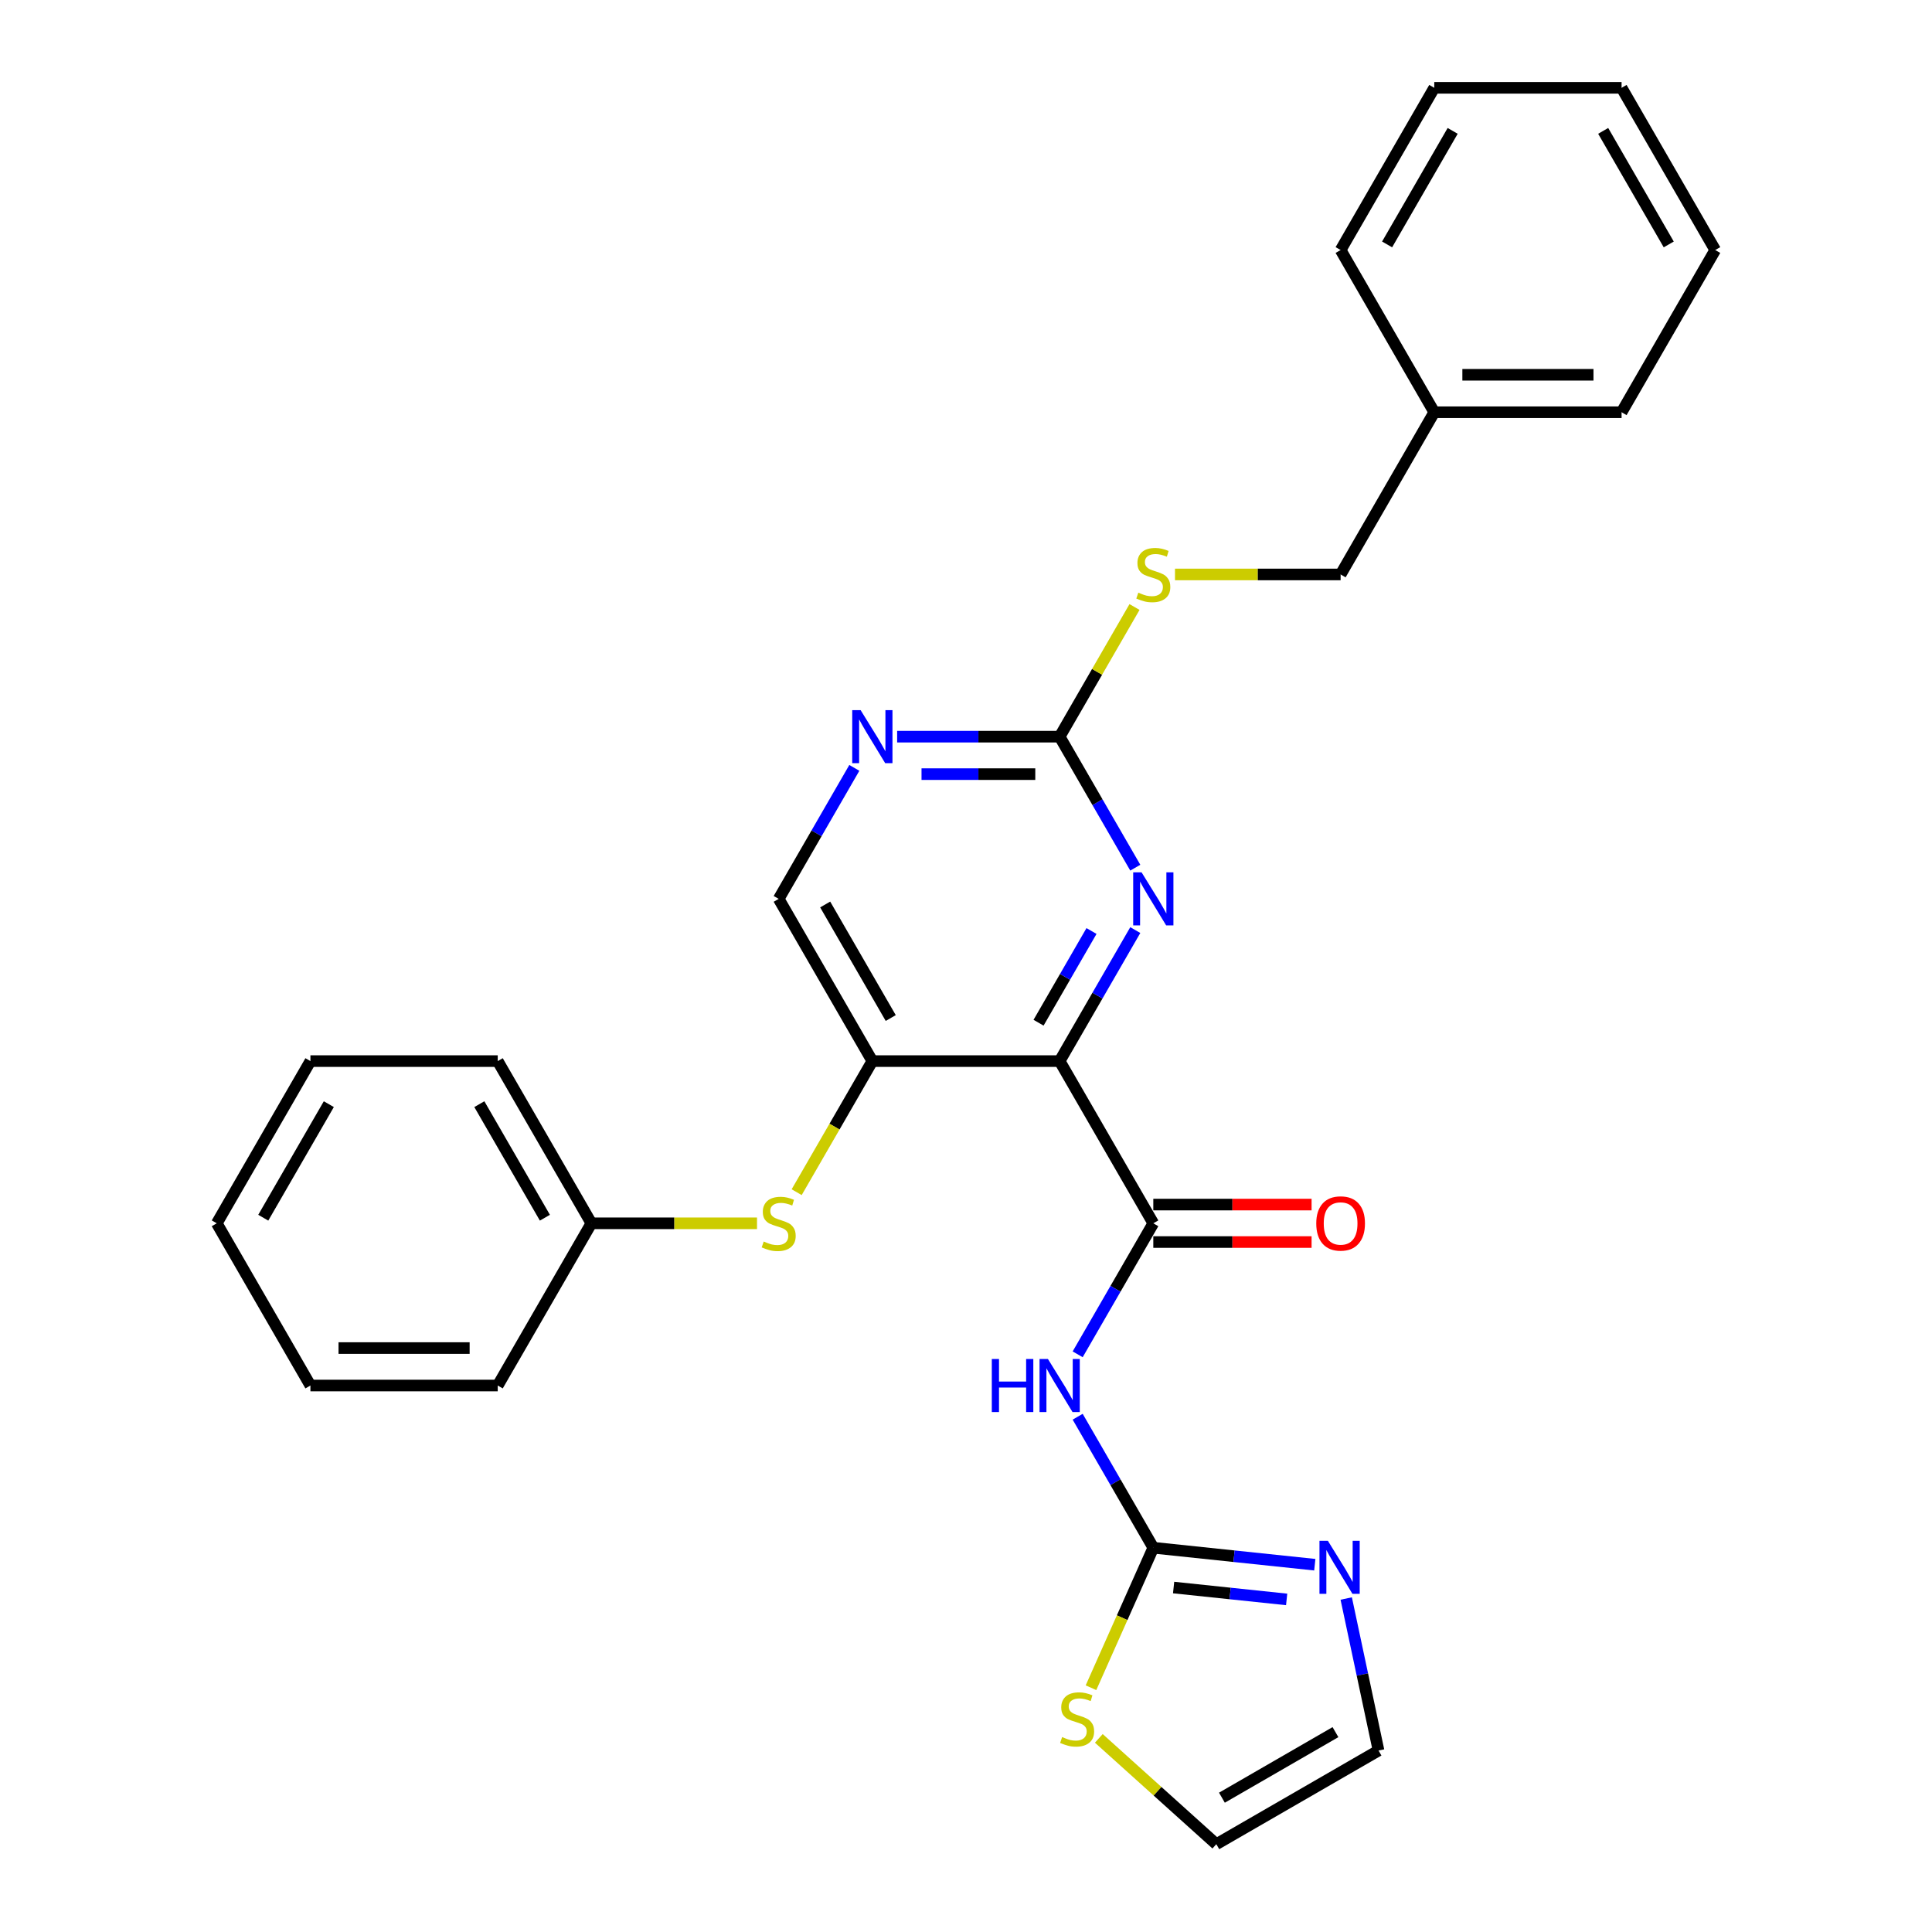 <?xml version='1.0' encoding='iso-8859-1'?>
<svg version='1.1' baseProfile='full'
              xmlns='http://www.w3.org/2000/svg'
                      xmlns:rdkit='http://www.rdkit.org/xml'
                      xmlns:xlink='http://www.w3.org/1999/xlink'
                  xml:space='preserve'
width='1000px' height='1000px' viewBox='0 0 1000 1000'>
<!-- END OF HEADER -->
<rect style='opacity:1.0;fill:#FFFFFF;stroke:none' width='1000' height='1000' x='0' y='0'> </rect>
<path class='bond-0' d='M 548.475,549.222 L 596.95,633.183' style='fill:none;fill-rule:evenodd;stroke:#000000;stroke-width:6px;stroke-linecap:butt;stroke-linejoin:miter;stroke-opacity:1' />
<path class='bond-3' d='M 548.475,549.222 L 451.525,549.222' style='fill:none;fill-rule:evenodd;stroke:#000000;stroke-width:6px;stroke-linecap:butt;stroke-linejoin:miter;stroke-opacity:1' />
<path class='bond-4' d='M 548.475,549.222 L 568.05,515.317' style='fill:none;fill-rule:evenodd;stroke:#000000;stroke-width:6px;stroke-linecap:butt;stroke-linejoin:miter;stroke-opacity:1' />
<path class='bond-4' d='M 568.05,515.317 L 587.625,481.412' style='fill:none;fill-rule:evenodd;stroke:#0000FF;stroke-width:6px;stroke-linecap:butt;stroke-linejoin:miter;stroke-opacity:1' />
<path class='bond-4' d='M 537.555,529.355 L 551.258,505.622' style='fill:none;fill-rule:evenodd;stroke:#000000;stroke-width:6px;stroke-linecap:butt;stroke-linejoin:miter;stroke-opacity:1' />
<path class='bond-4' d='M 551.258,505.622 L 564.96,481.889' style='fill:none;fill-rule:evenodd;stroke:#0000FF;stroke-width:6px;stroke-linecap:butt;stroke-linejoin:miter;stroke-opacity:1' />
<path class='bond-1' d='M 596.95,633.183 L 577.375,667.087' style='fill:none;fill-rule:evenodd;stroke:#000000;stroke-width:6px;stroke-linecap:butt;stroke-linejoin:miter;stroke-opacity:1' />
<path class='bond-1' d='M 577.375,667.087 L 557.8,700.992' style='fill:none;fill-rule:evenodd;stroke:#0000FF;stroke-width:6px;stroke-linecap:butt;stroke-linejoin:miter;stroke-opacity:1' />
<path class='bond-11' d='M 596.95,642.878 L 637.911,642.878' style='fill:none;fill-rule:evenodd;stroke:#000000;stroke-width:6px;stroke-linecap:butt;stroke-linejoin:miter;stroke-opacity:1' />
<path class='bond-11' d='M 637.911,642.878 L 678.873,642.878' style='fill:none;fill-rule:evenodd;stroke:#FF0000;stroke-width:6px;stroke-linecap:butt;stroke-linejoin:miter;stroke-opacity:1' />
<path class='bond-11' d='M 596.95,623.488 L 637.911,623.488' style='fill:none;fill-rule:evenodd;stroke:#000000;stroke-width:6px;stroke-linecap:butt;stroke-linejoin:miter;stroke-opacity:1' />
<path class='bond-11' d='M 637.911,623.488 L 678.873,623.488' style='fill:none;fill-rule:evenodd;stroke:#FF0000;stroke-width:6px;stroke-linecap:butt;stroke-linejoin:miter;stroke-opacity:1' />
<path class='bond-2' d='M 557.8,733.296 L 577.375,767.2' style='fill:none;fill-rule:evenodd;stroke:#0000FF;stroke-width:6px;stroke-linecap:butt;stroke-linejoin:miter;stroke-opacity:1' />
<path class='bond-2' d='M 577.375,767.2 L 596.95,801.105' style='fill:none;fill-rule:evenodd;stroke:#000000;stroke-width:6px;stroke-linecap:butt;stroke-linejoin:miter;stroke-opacity:1' />
<path class='bond-6' d='M 596.95,801.105 L 638.741,805.497' style='fill:none;fill-rule:evenodd;stroke:#000000;stroke-width:6px;stroke-linecap:butt;stroke-linejoin:miter;stroke-opacity:1' />
<path class='bond-6' d='M 638.741,805.497 L 680.533,809.89' style='fill:none;fill-rule:evenodd;stroke:#0000FF;stroke-width:6px;stroke-linecap:butt;stroke-linejoin:miter;stroke-opacity:1' />
<path class='bond-6' d='M 607.461,821.707 L 636.715,824.781' style='fill:none;fill-rule:evenodd;stroke:#000000;stroke-width:6px;stroke-linecap:butt;stroke-linejoin:miter;stroke-opacity:1' />
<path class='bond-6' d='M 636.715,824.781 L 665.969,827.856' style='fill:none;fill-rule:evenodd;stroke:#0000FF;stroke-width:6px;stroke-linecap:butt;stroke-linejoin:miter;stroke-opacity:1' />
<path class='bond-9' d='M 596.95,801.105 L 580.82,837.333' style='fill:none;fill-rule:evenodd;stroke:#000000;stroke-width:6px;stroke-linecap:butt;stroke-linejoin:miter;stroke-opacity:1' />
<path class='bond-9' d='M 580.82,837.333 L 564.691,873.56' style='fill:none;fill-rule:evenodd;stroke:#CCCC00;stroke-width:6px;stroke-linecap:butt;stroke-linejoin:miter;stroke-opacity:1' />
<path class='bond-8' d='M 451.525,549.222 L 431.939,583.146' style='fill:none;fill-rule:evenodd;stroke:#000000;stroke-width:6px;stroke-linecap:butt;stroke-linejoin:miter;stroke-opacity:1' />
<path class='bond-8' d='M 431.939,583.146 L 412.353,617.07' style='fill:none;fill-rule:evenodd;stroke:#CCCC00;stroke-width:6px;stroke-linecap:butt;stroke-linejoin:miter;stroke-opacity:1' />
<path class='bond-10' d='M 451.525,549.222 L 403.05,465.26' style='fill:none;fill-rule:evenodd;stroke:#000000;stroke-width:6px;stroke-linecap:butt;stroke-linejoin:miter;stroke-opacity:1' />
<path class='bond-10' d='M 461.046,526.932 L 427.113,468.16' style='fill:none;fill-rule:evenodd;stroke:#000000;stroke-width:6px;stroke-linecap:butt;stroke-linejoin:miter;stroke-opacity:1' />
<path class='bond-5' d='M 587.625,449.108 L 568.05,415.204' style='fill:none;fill-rule:evenodd;stroke:#0000FF;stroke-width:6px;stroke-linecap:butt;stroke-linejoin:miter;stroke-opacity:1' />
<path class='bond-5' d='M 568.05,415.204 L 548.475,381.299' style='fill:none;fill-rule:evenodd;stroke:#000000;stroke-width:6px;stroke-linecap:butt;stroke-linejoin:miter;stroke-opacity:1' />
<path class='bond-7' d='M 548.475,381.299 L 506.418,381.299' style='fill:none;fill-rule:evenodd;stroke:#000000;stroke-width:6px;stroke-linecap:butt;stroke-linejoin:miter;stroke-opacity:1' />
<path class='bond-7' d='M 506.418,381.299 L 464.361,381.299' style='fill:none;fill-rule:evenodd;stroke:#0000FF;stroke-width:6px;stroke-linecap:butt;stroke-linejoin:miter;stroke-opacity:1' />
<path class='bond-7' d='M 535.858,400.689 L 506.418,400.689' style='fill:none;fill-rule:evenodd;stroke:#000000;stroke-width:6px;stroke-linecap:butt;stroke-linejoin:miter;stroke-opacity:1' />
<path class='bond-7' d='M 506.418,400.689 L 476.978,400.689' style='fill:none;fill-rule:evenodd;stroke:#0000FF;stroke-width:6px;stroke-linecap:butt;stroke-linejoin:miter;stroke-opacity:1' />
<path class='bond-12' d='M 548.475,381.299 L 567.848,347.744' style='fill:none;fill-rule:evenodd;stroke:#000000;stroke-width:6px;stroke-linecap:butt;stroke-linejoin:miter;stroke-opacity:1' />
<path class='bond-12' d='M 567.848,347.744 L 587.222,314.188' style='fill:none;fill-rule:evenodd;stroke:#CCCC00;stroke-width:6px;stroke-linecap:butt;stroke-linejoin:miter;stroke-opacity:1' />
<path class='bond-13' d='M 696.802,827.391 L 705.164,866.731' style='fill:none;fill-rule:evenodd;stroke:#0000FF;stroke-width:6px;stroke-linecap:butt;stroke-linejoin:miter;stroke-opacity:1' />
<path class='bond-13' d='M 705.164,866.731 L 713.526,906.07' style='fill:none;fill-rule:evenodd;stroke:#000000;stroke-width:6px;stroke-linecap:butt;stroke-linejoin:miter;stroke-opacity:1' />
<path class='bond-28' d='M 442.2,397.451 L 422.625,431.356' style='fill:none;fill-rule:evenodd;stroke:#0000FF;stroke-width:6px;stroke-linecap:butt;stroke-linejoin:miter;stroke-opacity:1' />
<path class='bond-28' d='M 422.625,431.356 L 403.05,465.26' style='fill:none;fill-rule:evenodd;stroke:#000000;stroke-width:6px;stroke-linecap:butt;stroke-linejoin:miter;stroke-opacity:1' />
<path class='bond-15' d='M 391.823,633.183 L 348.962,633.183' style='fill:none;fill-rule:evenodd;stroke:#CCCC00;stroke-width:6px;stroke-linecap:butt;stroke-linejoin:miter;stroke-opacity:1' />
<path class='bond-15' d='M 348.962,633.183 L 306.1,633.183' style='fill:none;fill-rule:evenodd;stroke:#000000;stroke-width:6px;stroke-linecap:butt;stroke-linejoin:miter;stroke-opacity:1' />
<path class='bond-14' d='M 568.744,899.782 L 599.154,927.164' style='fill:none;fill-rule:evenodd;stroke:#CCCC00;stroke-width:6px;stroke-linecap:butt;stroke-linejoin:miter;stroke-opacity:1' />
<path class='bond-14' d='M 599.154,927.164 L 629.565,954.545' style='fill:none;fill-rule:evenodd;stroke:#000000;stroke-width:6px;stroke-linecap:butt;stroke-linejoin:miter;stroke-opacity:1' />
<path class='bond-16' d='M 608.177,297.338 L 651.038,297.338' style='fill:none;fill-rule:evenodd;stroke:#CCCC00;stroke-width:6px;stroke-linecap:butt;stroke-linejoin:miter;stroke-opacity:1' />
<path class='bond-16' d='M 651.038,297.338 L 693.9,297.338' style='fill:none;fill-rule:evenodd;stroke:#000000;stroke-width:6px;stroke-linecap:butt;stroke-linejoin:miter;stroke-opacity:1' />
<path class='bond-29' d='M 713.526,906.07 L 629.565,954.545' style='fill:none;fill-rule:evenodd;stroke:#000000;stroke-width:6px;stroke-linecap:butt;stroke-linejoin:miter;stroke-opacity:1' />
<path class='bond-29' d='M 691.237,896.549 L 632.464,930.482' style='fill:none;fill-rule:evenodd;stroke:#000000;stroke-width:6px;stroke-linecap:butt;stroke-linejoin:miter;stroke-opacity:1' />
<path class='bond-18' d='M 306.1,633.183 L 257.625,549.222' style='fill:none;fill-rule:evenodd;stroke:#000000;stroke-width:6px;stroke-linecap:butt;stroke-linejoin:miter;stroke-opacity:1' />
<path class='bond-18' d='M 282.037,630.284 L 248.104,571.511' style='fill:none;fill-rule:evenodd;stroke:#000000;stroke-width:6px;stroke-linecap:butt;stroke-linejoin:miter;stroke-opacity:1' />
<path class='bond-19' d='M 306.1,633.183 L 257.625,717.144' style='fill:none;fill-rule:evenodd;stroke:#000000;stroke-width:6px;stroke-linecap:butt;stroke-linejoin:miter;stroke-opacity:1' />
<path class='bond-17' d='M 693.9,297.338 L 742.375,213.377' style='fill:none;fill-rule:evenodd;stroke:#000000;stroke-width:6px;stroke-linecap:butt;stroke-linejoin:miter;stroke-opacity:1' />
<path class='bond-20' d='M 742.375,213.377 L 839.325,213.377' style='fill:none;fill-rule:evenodd;stroke:#000000;stroke-width:6px;stroke-linecap:butt;stroke-linejoin:miter;stroke-opacity:1' />
<path class='bond-20' d='M 756.917,193.987 L 824.782,193.987' style='fill:none;fill-rule:evenodd;stroke:#000000;stroke-width:6px;stroke-linecap:butt;stroke-linejoin:miter;stroke-opacity:1' />
<path class='bond-21' d='M 742.375,213.377 L 693.9,129.416' style='fill:none;fill-rule:evenodd;stroke:#000000;stroke-width:6px;stroke-linecap:butt;stroke-linejoin:miter;stroke-opacity:1' />
<path class='bond-25' d='M 257.625,549.222 L 160.675,549.222' style='fill:none;fill-rule:evenodd;stroke:#000000;stroke-width:6px;stroke-linecap:butt;stroke-linejoin:miter;stroke-opacity:1' />
<path class='bond-22' d='M 257.625,717.144 L 160.675,717.144' style='fill:none;fill-rule:evenodd;stroke:#000000;stroke-width:6px;stroke-linecap:butt;stroke-linejoin:miter;stroke-opacity:1' />
<path class='bond-22' d='M 243.083,697.754 L 175.218,697.754' style='fill:none;fill-rule:evenodd;stroke:#000000;stroke-width:6px;stroke-linecap:butt;stroke-linejoin:miter;stroke-opacity:1' />
<path class='bond-23' d='M 839.325,213.377 L 887.8,129.416' style='fill:none;fill-rule:evenodd;stroke:#000000;stroke-width:6px;stroke-linecap:butt;stroke-linejoin:miter;stroke-opacity:1' />
<path class='bond-24' d='M 693.9,129.416 L 742.375,45.455' style='fill:none;fill-rule:evenodd;stroke:#000000;stroke-width:6px;stroke-linecap:butt;stroke-linejoin:miter;stroke-opacity:1' />
<path class='bond-24' d='M 717.963,126.517 L 751.896,67.744' style='fill:none;fill-rule:evenodd;stroke:#000000;stroke-width:6px;stroke-linecap:butt;stroke-linejoin:miter;stroke-opacity:1' />
<path class='bond-26' d='M 160.675,717.144 L 112.2,633.183' style='fill:none;fill-rule:evenodd;stroke:#000000;stroke-width:6px;stroke-linecap:butt;stroke-linejoin:miter;stroke-opacity:1' />
<path class='bond-31' d='M 887.8,129.416 L 839.325,45.455' style='fill:none;fill-rule:evenodd;stroke:#000000;stroke-width:6px;stroke-linecap:butt;stroke-linejoin:miter;stroke-opacity:1' />
<path class='bond-31' d='M 863.737,126.517 L 829.804,67.744' style='fill:none;fill-rule:evenodd;stroke:#000000;stroke-width:6px;stroke-linecap:butt;stroke-linejoin:miter;stroke-opacity:1' />
<path class='bond-27' d='M 742.375,45.455 L 839.325,45.455' style='fill:none;fill-rule:evenodd;stroke:#000000;stroke-width:6px;stroke-linecap:butt;stroke-linejoin:miter;stroke-opacity:1' />
<path class='bond-30' d='M 160.675,549.222 L 112.2,633.183' style='fill:none;fill-rule:evenodd;stroke:#000000;stroke-width:6px;stroke-linecap:butt;stroke-linejoin:miter;stroke-opacity:1' />
<path class='bond-30' d='M 170.196,571.511 L 136.263,630.284' style='fill:none;fill-rule:evenodd;stroke:#000000;stroke-width:6px;stroke-linecap:butt;stroke-linejoin:miter;stroke-opacity:1' />
<path  class='atom-2' d='M 513.36 703.416
L 517.083 703.416
L 517.083 715.089
L 531.121 715.089
L 531.121 703.416
L 534.844 703.416
L 534.844 730.872
L 531.121 730.872
L 531.121 718.191
L 517.083 718.191
L 517.083 730.872
L 513.36 730.872
L 513.36 703.416
' fill='#0000FF'/>
<path  class='atom-2' d='M 542.406 703.416
L 551.403 717.958
Q 552.295 719.393, 553.73 721.991
Q 555.165 724.59, 555.242 724.745
L 555.242 703.416
L 558.887 703.416
L 558.887 730.872
L 555.126 730.872
L 545.47 714.972
Q 544.345 713.111, 543.143 710.978
Q 541.979 708.845, 541.63 708.186
L 541.63 730.872
L 538.063 730.872
L 538.063 703.416
L 542.406 703.416
' fill='#0000FF'/>
<path  class='atom-5' d='M 590.881 451.532
L 599.878 466.075
Q 600.77 467.51, 602.205 470.108
Q 603.64 472.706, 603.717 472.861
L 603.717 451.532
L 607.362 451.532
L 607.362 478.988
L 603.601 478.988
L 593.945 463.089
Q 592.82 461.227, 591.618 459.094
Q 590.454 456.961, 590.105 456.302
L 590.105 478.988
L 586.538 478.988
L 586.538 451.532
L 590.881 451.532
' fill='#0000FF'/>
<path  class='atom-7' d='M 687.3 797.511
L 696.297 812.053
Q 697.189 813.488, 698.624 816.087
Q 700.058 818.685, 700.136 818.84
L 700.136 797.511
L 703.781 797.511
L 703.781 824.967
L 700.02 824.967
L 690.363 809.067
Q 689.239 807.206, 688.037 805.073
Q 686.873 802.94, 686.524 802.281
L 686.524 824.967
L 682.956 824.967
L 682.956 797.511
L 687.3 797.511
' fill='#0000FF'/>
<path  class='atom-8' d='M 445.456 367.571
L 454.453 382.114
Q 455.345 383.548, 456.78 386.147
Q 458.215 388.745, 458.292 388.9
L 458.292 367.571
L 461.937 367.571
L 461.937 395.027
L 458.176 395.027
L 448.52 379.128
Q 447.395 377.266, 446.193 375.133
Q 445.029 373, 444.68 372.341
L 444.68 395.027
L 441.113 395.027
L 441.113 367.571
L 445.456 367.571
' fill='#0000FF'/>
<path  class='atom-9' d='M 395.294 642.606
Q 395.604 642.723, 396.884 643.265
Q 398.164 643.808, 399.56 644.157
Q 400.995 644.468, 402.391 644.468
Q 404.989 644.468, 406.501 643.227
Q 408.014 641.947, 408.014 639.737
Q 408.014 638.224, 407.238 637.293
Q 406.501 636.363, 405.338 635.859
Q 404.175 635.354, 402.236 634.773
Q 399.792 634.036, 398.319 633.338
Q 396.884 632.64, 395.837 631.166
Q 394.829 629.692, 394.829 627.211
Q 394.829 623.759, 397.155 621.626
Q 399.521 619.493, 404.175 619.493
Q 407.355 619.493, 410.961 621.006
L 410.069 623.992
Q 406.773 622.635, 404.291 622.635
Q 401.615 622.635, 400.142 623.759
Q 398.668 624.845, 398.707 626.745
Q 398.707 628.219, 399.443 629.111
Q 400.219 630.003, 401.305 630.507
Q 402.43 631.011, 404.291 631.593
Q 406.773 632.368, 408.247 633.144
Q 409.72 633.92, 410.767 635.509
Q 411.853 637.061, 411.853 639.737
Q 411.853 643.537, 409.294 645.592
Q 406.773 647.609, 402.546 647.609
Q 400.103 647.609, 398.241 647.066
Q 396.419 646.562, 394.247 645.67
L 395.294 642.606
' fill='#CCCC00'/>
<path  class='atom-10' d='M 549.761 899.097
Q 550.071 899.213, 551.351 899.756
Q 552.631 900.299, 554.027 900.648
Q 555.462 900.958, 556.858 900.958
Q 559.456 900.958, 560.968 899.717
Q 562.481 898.438, 562.481 896.227
Q 562.481 894.715, 561.705 893.784
Q 560.968 892.853, 559.805 892.349
Q 558.642 891.845, 556.703 891.263
Q 554.259 890.526, 552.786 889.828
Q 551.351 889.13, 550.304 887.657
Q 549.296 886.183, 549.296 883.701
Q 549.296 880.25, 551.622 878.117
Q 553.988 875.984, 558.642 875.984
Q 561.821 875.984, 565.428 877.496
L 564.536 880.482
Q 561.24 879.125, 558.758 879.125
Q 556.082 879.125, 554.608 880.25
Q 553.135 881.336, 553.174 883.236
Q 553.174 884.709, 553.91 885.601
Q 554.686 886.493, 555.772 886.997
Q 556.896 887.502, 558.758 888.083
Q 561.24 888.859, 562.713 889.634
Q 564.187 890.41, 565.234 892
Q 566.32 893.551, 566.32 896.227
Q 566.32 900.028, 563.76 902.083
Q 561.24 904.099, 557.013 904.099
Q 554.57 904.099, 552.708 903.556
Q 550.886 903.052, 548.714 902.16
L 549.761 899.097
' fill='#CCCC00'/>
<path  class='atom-12' d='M 681.296 633.26
Q 681.296 626.668, 684.554 622.984
Q 687.812 619.299, 693.9 619.299
Q 699.988 619.299, 703.246 622.984
Q 706.503 626.668, 706.503 633.26
Q 706.503 639.93, 703.207 643.731
Q 699.911 647.493, 693.9 647.493
Q 687.85 647.493, 684.554 643.731
Q 681.296 639.969, 681.296 633.26
M 693.9 644.39
Q 698.088 644.39, 700.337 641.598
Q 702.625 638.767, 702.625 633.26
Q 702.625 627.87, 700.337 625.155
Q 698.088 622.402, 693.9 622.402
Q 689.712 622.402, 687.424 625.116
Q 685.174 627.831, 685.174 633.26
Q 685.174 638.806, 687.424 641.598
Q 689.712 644.39, 693.9 644.39
' fill='#FF0000'/>
<path  class='atom-13' d='M 589.194 306.762
Q 589.504 306.878, 590.784 307.421
Q 592.064 307.964, 593.46 308.313
Q 594.895 308.623, 596.291 308.623
Q 598.889 308.623, 600.401 307.382
Q 601.914 306.102, 601.914 303.892
Q 601.914 302.379, 601.138 301.449
Q 600.401 300.518, 599.238 300.014
Q 598.075 299.51, 596.136 298.928
Q 593.692 298.191, 592.219 297.493
Q 590.784 296.795, 589.737 295.321
Q 588.729 293.848, 588.729 291.366
Q 588.729 287.914, 591.055 285.782
Q 593.421 283.649, 598.075 283.649
Q 601.255 283.649, 604.861 285.161
L 603.969 288.147
Q 600.673 286.79, 598.191 286.79
Q 595.515 286.79, 594.041 287.914
Q 592.568 289, 592.607 290.901
Q 592.607 292.374, 593.343 293.266
Q 594.119 294.158, 595.205 294.662
Q 596.33 295.166, 598.191 295.748
Q 600.673 296.524, 602.147 297.299
Q 603.62 298.075, 604.667 299.665
Q 605.753 301.216, 605.753 303.892
Q 605.753 307.692, 603.194 309.748
Q 600.673 311.764, 596.446 311.764
Q 594.003 311.764, 592.141 311.221
Q 590.319 310.717, 588.147 309.825
L 589.194 306.762
' fill='#CCCC00'/>
</svg>
